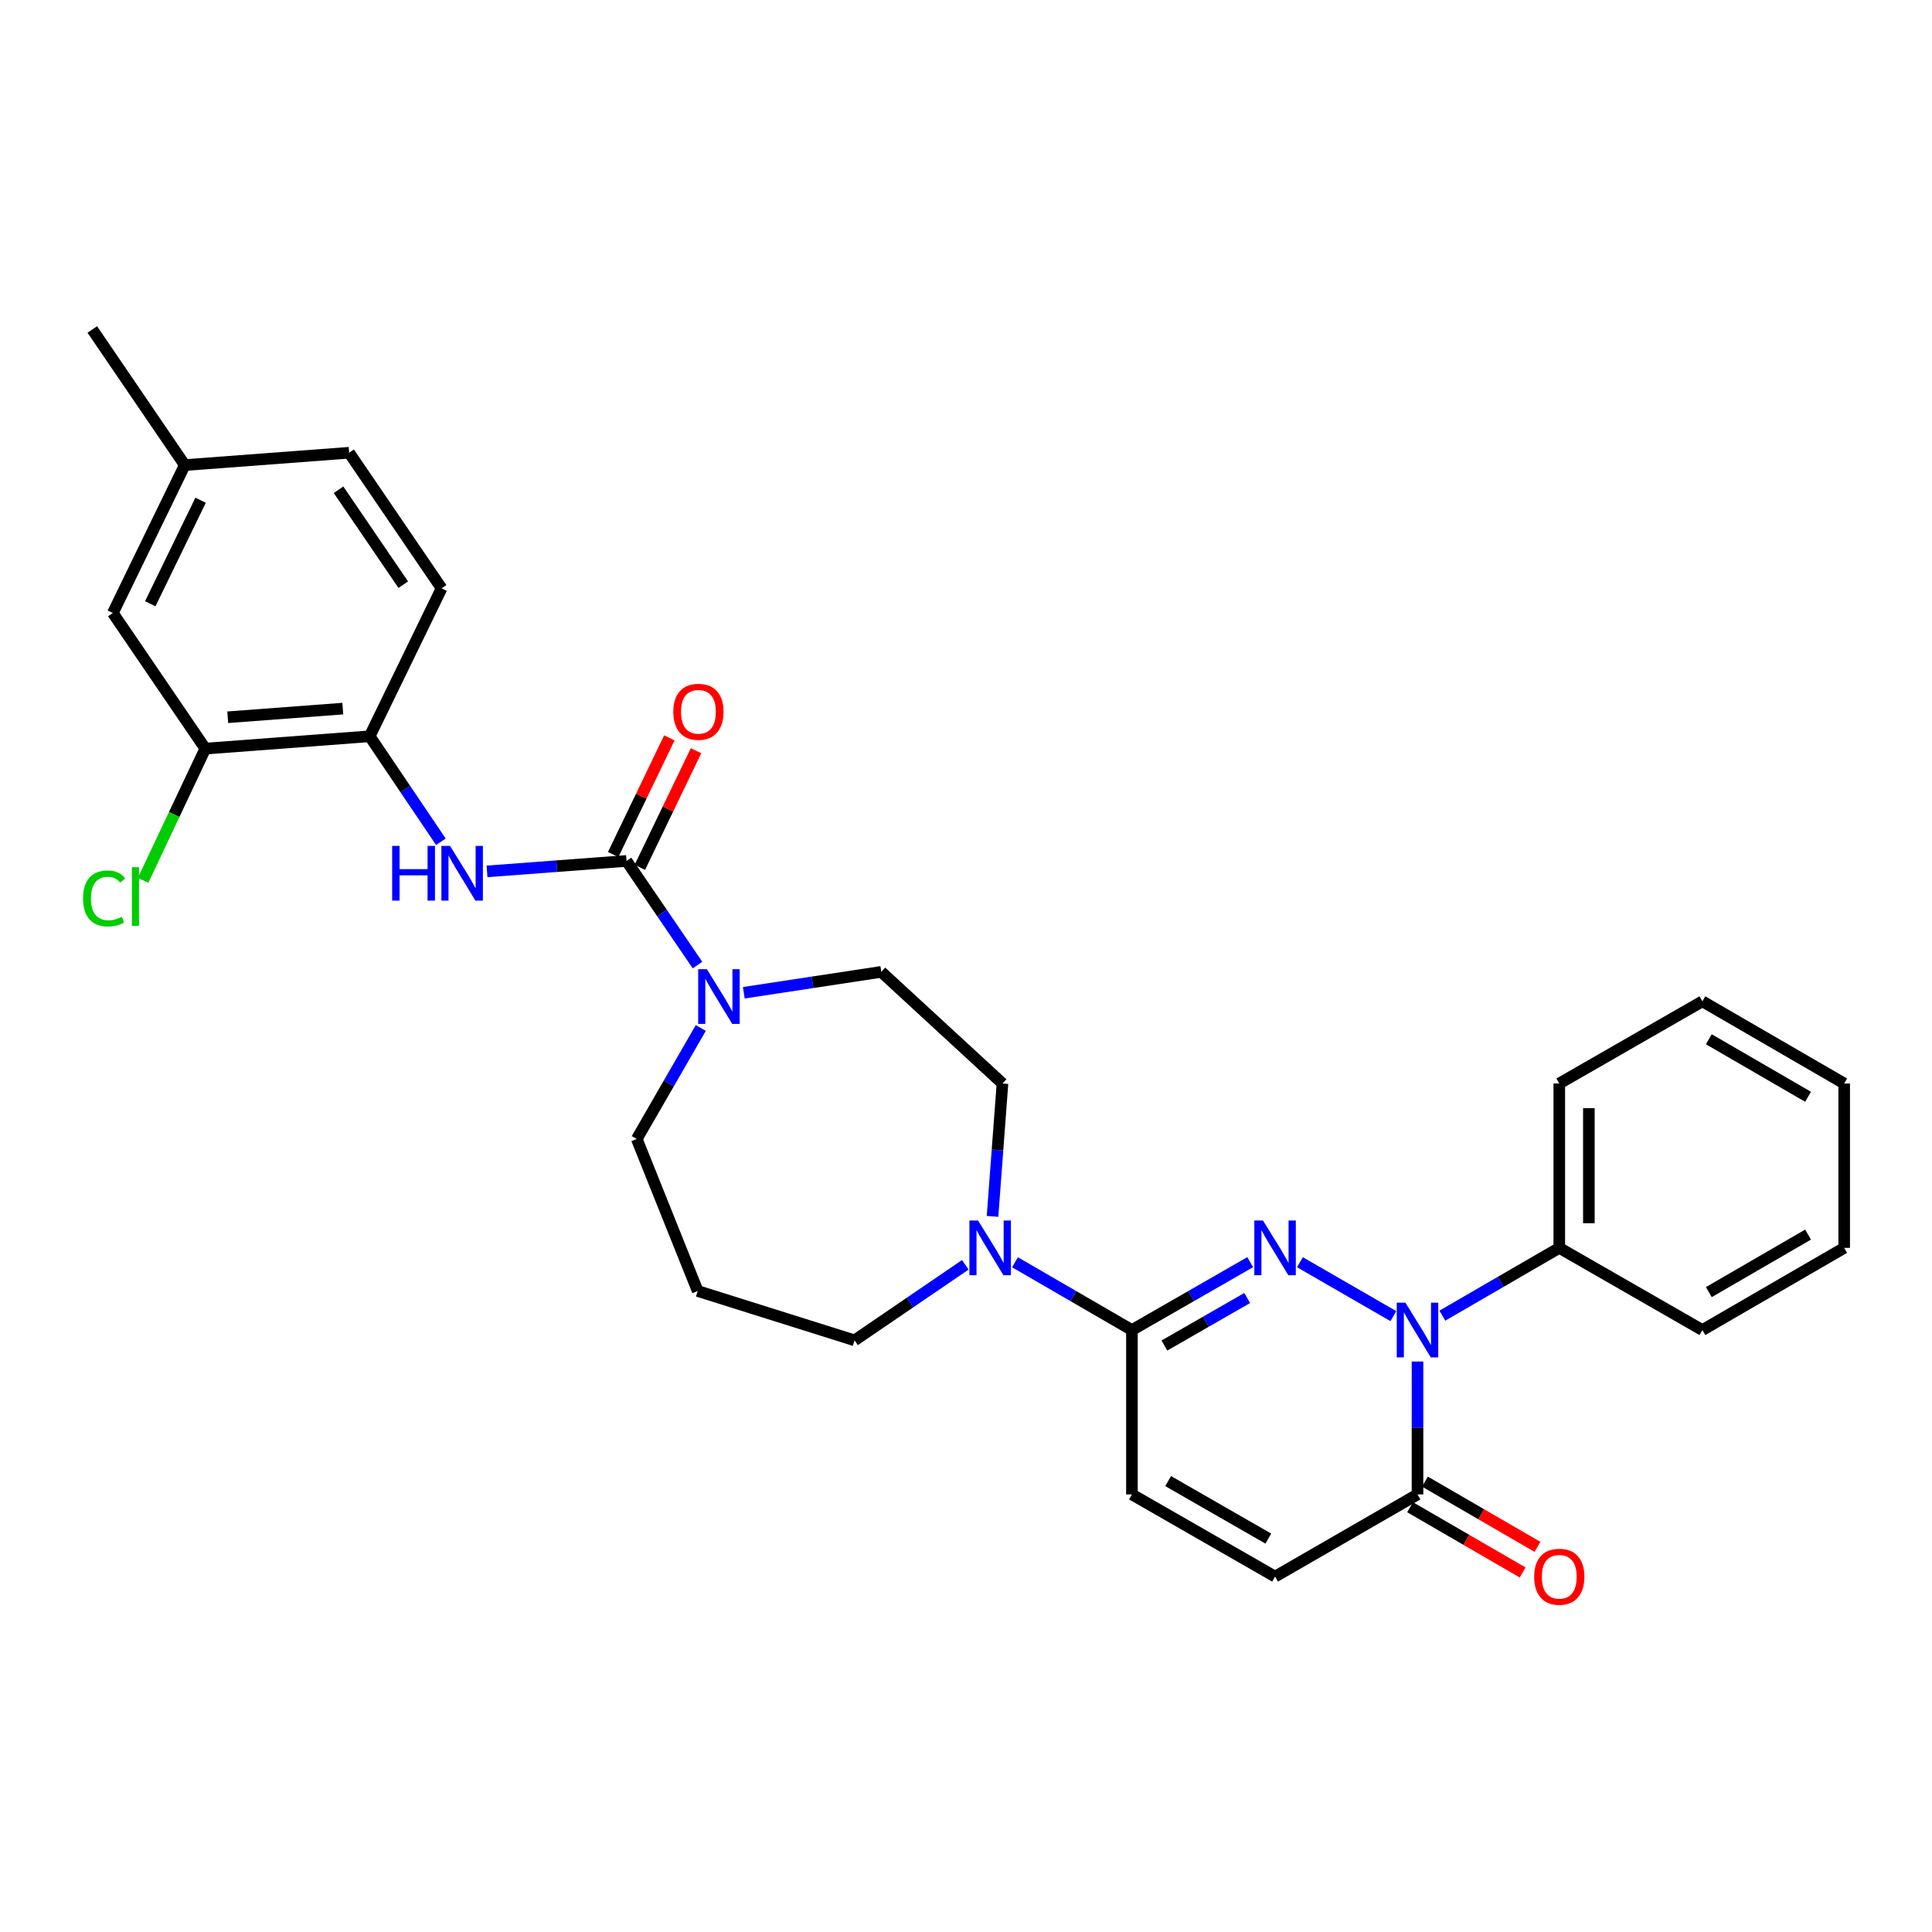 <?xml version='1.0' encoding='iso-8859-1'?>
<svg version='1.1' baseProfile='full'
              xmlns='http://www.w3.org/2000/svg'
                      xmlns:rdkit='http://www.rdkit.org/xml'
                      xmlns:xlink='http://www.w3.org/1999/xlink'
                  xml:space='preserve'
width='1000px' height='1000px' viewBox='0 0 1000 1000'>
<!-- END OF HEADER -->
<rect style='opacity:1.0;fill:#FFFFFF;stroke:none' width='1000' height='1000' x='0' y='0'> </rect>
<path class='bond-0' d='M 672.842,653.324 L 721.203,681.223' style='fill:none;fill-rule:evenodd;stroke:#0000FF;stroke-width:6px;stroke-linecap:butt;stroke-linejoin:miter;stroke-opacity:1' />
<path class='bond-1' d='M 647.098,653.292 L 616.49,670.862' style='fill:none;fill-rule:evenodd;stroke:#0000FF;stroke-width:6px;stroke-linecap:butt;stroke-linejoin:miter;stroke-opacity:1' />
<path class='bond-1' d='M 616.49,670.862 L 585.882,688.433' style='fill:none;fill-rule:evenodd;stroke:#000000;stroke-width:6px;stroke-linecap:butt;stroke-linejoin:miter;stroke-opacity:1' />
<path class='bond-1' d='M 645.543,671.85 L 624.117,684.149' style='fill:none;fill-rule:evenodd;stroke:#0000FF;stroke-width:6px;stroke-linecap:butt;stroke-linejoin:miter;stroke-opacity:1' />
<path class='bond-1' d='M 624.117,684.149 L 602.692,696.448' style='fill:none;fill-rule:evenodd;stroke:#000000;stroke-width:6px;stroke-linecap:butt;stroke-linejoin:miter;stroke-opacity:1' />
<path class='bond-3' d='M 733.7,704.72 L 733.7,739.116' style='fill:none;fill-rule:evenodd;stroke:#0000FF;stroke-width:6px;stroke-linecap:butt;stroke-linejoin:miter;stroke-opacity:1' />
<path class='bond-3' d='M 733.7,739.116 L 733.7,773.513' style='fill:none;fill-rule:evenodd;stroke:#000000;stroke-width:6px;stroke-linecap:butt;stroke-linejoin:miter;stroke-opacity:1' />
<path class='bond-11' d='M 746.56,680.978 L 776.818,663.44' style='fill:none;fill-rule:evenodd;stroke:#0000FF;stroke-width:6px;stroke-linecap:butt;stroke-linejoin:miter;stroke-opacity:1' />
<path class='bond-11' d='M 776.818,663.44 L 807.077,645.901' style='fill:none;fill-rule:evenodd;stroke:#000000;stroke-width:6px;stroke-linecap:butt;stroke-linejoin:miter;stroke-opacity:1' />
<path class='bond-5' d='M 585.882,688.433 L 555.624,670.894' style='fill:none;fill-rule:evenodd;stroke:#000000;stroke-width:6px;stroke-linecap:butt;stroke-linejoin:miter;stroke-opacity:1' />
<path class='bond-5' d='M 555.624,670.894 L 525.365,653.355' style='fill:none;fill-rule:evenodd;stroke:#0000FF;stroke-width:6px;stroke-linecap:butt;stroke-linejoin:miter;stroke-opacity:1' />
<path class='bond-7' d='M 585.882,688.433 L 585.882,773.513' style='fill:none;fill-rule:evenodd;stroke:#000000;stroke-width:6px;stroke-linecap:butt;stroke-linejoin:miter;stroke-opacity:1' />
<path class='bond-2' d='M 324.284,445.619 L 342.655,472.57' style='fill:none;fill-rule:evenodd;stroke:#000000;stroke-width:6px;stroke-linecap:butt;stroke-linejoin:miter;stroke-opacity:1' />
<path class='bond-2' d='M 342.655,472.57 L 361.027,499.521' style='fill:none;fill-rule:evenodd;stroke:#0000FF;stroke-width:6px;stroke-linecap:butt;stroke-linejoin:miter;stroke-opacity:1' />
<path class='bond-6' d='M 324.284,445.619 L 288.18,448.324' style='fill:none;fill-rule:evenodd;stroke:#000000;stroke-width:6px;stroke-linecap:butt;stroke-linejoin:miter;stroke-opacity:1' />
<path class='bond-6' d='M 288.18,448.324 L 252.077,451.029' style='fill:none;fill-rule:evenodd;stroke:#0000FF;stroke-width:6px;stroke-linecap:butt;stroke-linejoin:miter;stroke-opacity:1' />
<path class='bond-12' d='M 331.185,448.943 L 345.724,418.758' style='fill:none;fill-rule:evenodd;stroke:#000000;stroke-width:6px;stroke-linecap:butt;stroke-linejoin:miter;stroke-opacity:1' />
<path class='bond-12' d='M 345.724,418.758 L 360.263,388.572' style='fill:none;fill-rule:evenodd;stroke:#FF0000;stroke-width:6px;stroke-linecap:butt;stroke-linejoin:miter;stroke-opacity:1' />
<path class='bond-12' d='M 317.382,442.295 L 331.921,412.109' style='fill:none;fill-rule:evenodd;stroke:#000000;stroke-width:6px;stroke-linecap:butt;stroke-linejoin:miter;stroke-opacity:1' />
<path class='bond-12' d='M 331.921,412.109 L 346.461,381.924' style='fill:none;fill-rule:evenodd;stroke:#FF0000;stroke-width:6px;stroke-linecap:butt;stroke-linejoin:miter;stroke-opacity:1' />
<path class='bond-15' d='M 729.858,780.14 L 758.987,797.024' style='fill:none;fill-rule:evenodd;stroke:#000000;stroke-width:6px;stroke-linecap:butt;stroke-linejoin:miter;stroke-opacity:1' />
<path class='bond-15' d='M 758.987,797.024 L 788.115,813.907' style='fill:none;fill-rule:evenodd;stroke:#FF0000;stroke-width:6px;stroke-linecap:butt;stroke-linejoin:miter;stroke-opacity:1' />
<path class='bond-15' d='M 737.541,766.885 L 766.67,783.769' style='fill:none;fill-rule:evenodd;stroke:#000000;stroke-width:6px;stroke-linecap:butt;stroke-linejoin:miter;stroke-opacity:1' />
<path class='bond-15' d='M 766.67,783.769 L 795.798,800.653' style='fill:none;fill-rule:evenodd;stroke:#FF0000;stroke-width:6px;stroke-linecap:butt;stroke-linejoin:miter;stroke-opacity:1' />
<path class='bond-30' d='M 733.7,773.513 L 659.974,816.044' style='fill:none;fill-rule:evenodd;stroke:#000000;stroke-width:6px;stroke-linecap:butt;stroke-linejoin:miter;stroke-opacity:1' />
<path class='bond-4' d='M 384.991,513.849 L 420.571,508.443' style='fill:none;fill-rule:evenodd;stroke:#0000FF;stroke-width:6px;stroke-linecap:butt;stroke-linejoin:miter;stroke-opacity:1' />
<path class='bond-4' d='M 420.571,508.443 L 456.151,503.037' style='fill:none;fill-rule:evenodd;stroke:#000000;stroke-width:6px;stroke-linecap:butt;stroke-linejoin:miter;stroke-opacity:1' />
<path class='bond-31' d='M 362.729,532.092 L 346.158,560.815' style='fill:none;fill-rule:evenodd;stroke:#0000FF;stroke-width:6px;stroke-linecap:butt;stroke-linejoin:miter;stroke-opacity:1' />
<path class='bond-31' d='M 346.158,560.815 L 329.586,589.538' style='fill:none;fill-rule:evenodd;stroke:#000000;stroke-width:6px;stroke-linecap:butt;stroke-linejoin:miter;stroke-opacity:1' />
<path class='bond-14' d='M 513.726,629.608 L 516.303,595.214' style='fill:none;fill-rule:evenodd;stroke:#0000FF;stroke-width:6px;stroke-linecap:butt;stroke-linejoin:miter;stroke-opacity:1' />
<path class='bond-14' d='M 516.303,595.214 L 518.88,560.821' style='fill:none;fill-rule:evenodd;stroke:#000000;stroke-width:6px;stroke-linecap:butt;stroke-linejoin:miter;stroke-opacity:1' />
<path class='bond-22' d='M 499.641,654.673 L 470.981,674.217' style='fill:none;fill-rule:evenodd;stroke:#0000FF;stroke-width:6px;stroke-linecap:butt;stroke-linejoin:miter;stroke-opacity:1' />
<path class='bond-22' d='M 470.981,674.217 L 442.32,693.761' style='fill:none;fill-rule:evenodd;stroke:#000000;stroke-width:6px;stroke-linecap:butt;stroke-linejoin:miter;stroke-opacity:1' />
<path class='bond-9' d='M 228.202,435.695 L 209.773,408.395' style='fill:none;fill-rule:evenodd;stroke:#0000FF;stroke-width:6px;stroke-linecap:butt;stroke-linejoin:miter;stroke-opacity:1' />
<path class='bond-9' d='M 209.773,408.395 L 191.344,381.094' style='fill:none;fill-rule:evenodd;stroke:#000000;stroke-width:6px;stroke-linecap:butt;stroke-linejoin:miter;stroke-opacity:1' />
<path class='bond-8' d='M 585.882,773.513 L 659.974,816.044' style='fill:none;fill-rule:evenodd;stroke:#000000;stroke-width:6px;stroke-linecap:butt;stroke-linejoin:miter;stroke-opacity:1' />
<path class='bond-8' d='M 604.623,766.605 L 656.487,796.377' style='fill:none;fill-rule:evenodd;stroke:#000000;stroke-width:6px;stroke-linecap:butt;stroke-linejoin:miter;stroke-opacity:1' />
<path class='bond-10' d='M 191.344,381.094 L 106.264,387.486' style='fill:none;fill-rule:evenodd;stroke:#000000;stroke-width:6px;stroke-linecap:butt;stroke-linejoin:miter;stroke-opacity:1' />
<path class='bond-10' d='M 177.434,366.775 L 117.878,371.25' style='fill:none;fill-rule:evenodd;stroke:#000000;stroke-width:6px;stroke-linecap:butt;stroke-linejoin:miter;stroke-opacity:1' />
<path class='bond-17' d='M 191.344,381.094 L 228.564,304.525' style='fill:none;fill-rule:evenodd;stroke:#000000;stroke-width:6px;stroke-linecap:butt;stroke-linejoin:miter;stroke-opacity:1' />
<path class='bond-16' d='M 106.264,387.486 L 58.413,317.292' style='fill:none;fill-rule:evenodd;stroke:#000000;stroke-width:6px;stroke-linecap:butt;stroke-linejoin:miter;stroke-opacity:1' />
<path class='bond-19' d='M 106.264,387.486 L 90.164,421.577' style='fill:none;fill-rule:evenodd;stroke:#000000;stroke-width:6px;stroke-linecap:butt;stroke-linejoin:miter;stroke-opacity:1' />
<path class='bond-19' d='M 90.164,421.577 L 74.064,455.668' style='fill:none;fill-rule:evenodd;stroke:#00CC00;stroke-width:6px;stroke-linecap:butt;stroke-linejoin:miter;stroke-opacity:1' />
<path class='bond-24' d='M 807.077,645.901 L 807.077,560.821' style='fill:none;fill-rule:evenodd;stroke:#000000;stroke-width:6px;stroke-linecap:butt;stroke-linejoin:miter;stroke-opacity:1' />
<path class='bond-24' d='M 822.397,633.139 L 822.397,573.583' style='fill:none;fill-rule:evenodd;stroke:#000000;stroke-width:6px;stroke-linecap:butt;stroke-linejoin:miter;stroke-opacity:1' />
<path class='bond-25' d='M 807.077,645.901 L 881.152,688.433' style='fill:none;fill-rule:evenodd;stroke:#000000;stroke-width:6px;stroke-linecap:butt;stroke-linejoin:miter;stroke-opacity:1' />
<path class='bond-13' d='M 456.151,503.037 L 518.88,560.821' style='fill:none;fill-rule:evenodd;stroke:#000000;stroke-width:6px;stroke-linecap:butt;stroke-linejoin:miter;stroke-opacity:1' />
<path class='bond-33' d='M 58.413,317.292 L 95.633,240.732' style='fill:none;fill-rule:evenodd;stroke:#000000;stroke-width:6px;stroke-linecap:butt;stroke-linejoin:miter;stroke-opacity:1' />
<path class='bond-33' d='M 77.774,312.507 L 103.829,258.915' style='fill:none;fill-rule:evenodd;stroke:#000000;stroke-width:6px;stroke-linecap:butt;stroke-linejoin:miter;stroke-opacity:1' />
<path class='bond-23' d='M 228.564,304.525 L 180.705,234.34' style='fill:none;fill-rule:evenodd;stroke:#000000;stroke-width:6px;stroke-linecap:butt;stroke-linejoin:miter;stroke-opacity:1' />
<path class='bond-23' d='M 208.728,302.629 L 175.226,253.499' style='fill:none;fill-rule:evenodd;stroke:#000000;stroke-width:6px;stroke-linecap:butt;stroke-linejoin:miter;stroke-opacity:1' />
<path class='bond-18' d='M 361.138,668.226 L 442.32,693.761' style='fill:none;fill-rule:evenodd;stroke:#000000;stroke-width:6px;stroke-linecap:butt;stroke-linejoin:miter;stroke-opacity:1' />
<path class='bond-21' d='M 361.138,668.226 L 329.586,589.538' style='fill:none;fill-rule:evenodd;stroke:#000000;stroke-width:6px;stroke-linecap:butt;stroke-linejoin:miter;stroke-opacity:1' />
<path class='bond-20' d='M 95.633,240.732 L 180.705,234.34' style='fill:none;fill-rule:evenodd;stroke:#000000;stroke-width:6px;stroke-linecap:butt;stroke-linejoin:miter;stroke-opacity:1' />
<path class='bond-26' d='M 95.633,240.732 L 47.773,170.539' style='fill:none;fill-rule:evenodd;stroke:#000000;stroke-width:6px;stroke-linecap:butt;stroke-linejoin:miter;stroke-opacity:1' />
<path class='bond-27' d='M 807.077,560.821 L 881.152,518.281' style='fill:none;fill-rule:evenodd;stroke:#000000;stroke-width:6px;stroke-linecap:butt;stroke-linejoin:miter;stroke-opacity:1' />
<path class='bond-28' d='M 881.152,688.433 L 954.545,645.901' style='fill:none;fill-rule:evenodd;stroke:#000000;stroke-width:6px;stroke-linecap:butt;stroke-linejoin:miter;stroke-opacity:1' />
<path class='bond-28' d='M 884.479,668.797 L 935.855,639.025' style='fill:none;fill-rule:evenodd;stroke:#000000;stroke-width:6px;stroke-linecap:butt;stroke-linejoin:miter;stroke-opacity:1' />
<path class='bond-32' d='M 881.152,518.281 L 954.545,560.821' style='fill:none;fill-rule:evenodd;stroke:#000000;stroke-width:6px;stroke-linecap:butt;stroke-linejoin:miter;stroke-opacity:1' />
<path class='bond-32' d='M 884.478,537.917 L 935.854,567.695' style='fill:none;fill-rule:evenodd;stroke:#000000;stroke-width:6px;stroke-linecap:butt;stroke-linejoin:miter;stroke-opacity:1' />
<path class='bond-29' d='M 954.545,645.901 L 954.545,560.821' style='fill:none;fill-rule:evenodd;stroke:#000000;stroke-width:6px;stroke-linecap:butt;stroke-linejoin:miter;stroke-opacity:1' />
<path  class='atom-0' d='M 653.714 631.741
L 662.994 646.741
Q 663.914 648.221, 665.394 650.901
Q 666.874 653.581, 666.954 653.741
L 666.954 631.741
L 670.714 631.741
L 670.714 660.061
L 666.834 660.061
L 656.874 643.661
Q 655.714 641.741, 654.474 639.541
Q 653.274 637.341, 652.914 636.661
L 652.914 660.061
L 649.234 660.061
L 649.234 631.741
L 653.714 631.741
' fill='#0000FF'/>
<path  class='atom-1' d='M 727.44 674.273
L 736.72 689.273
Q 737.64 690.753, 739.12 693.433
Q 740.6 696.113, 740.68 696.273
L 740.68 674.273
L 744.44 674.273
L 744.44 702.593
L 740.56 702.593
L 730.6 686.193
Q 729.44 684.273, 728.2 682.073
Q 727 679.873, 726.64 679.193
L 726.64 702.593
L 722.96 702.593
L 722.96 674.273
L 727.44 674.273
' fill='#0000FF'/>
<path  class='atom-5' d='M 365.866 501.644
L 375.146 516.644
Q 376.066 518.124, 377.546 520.804
Q 379.026 523.484, 379.106 523.644
L 379.106 501.644
L 382.866 501.644
L 382.866 529.964
L 378.986 529.964
L 369.026 513.564
Q 367.866 511.644, 366.626 509.444
Q 365.426 507.244, 365.066 506.564
L 365.066 529.964
L 361.386 529.964
L 361.386 501.644
L 365.866 501.644
' fill='#0000FF'/>
<path  class='atom-6' d='M 506.245 631.741
L 515.525 646.741
Q 516.445 648.221, 517.925 650.901
Q 519.405 653.581, 519.485 653.741
L 519.485 631.741
L 523.245 631.741
L 523.245 660.061
L 519.365 660.061
L 509.405 643.661
Q 508.245 641.741, 507.005 639.541
Q 505.805 637.341, 505.445 636.661
L 505.445 660.061
L 501.765 660.061
L 501.765 631.741
L 506.245 631.741
' fill='#0000FF'/>
<path  class='atom-7' d='M 202.984 437.834
L 206.824 437.834
L 206.824 449.874
L 221.304 449.874
L 221.304 437.834
L 225.144 437.834
L 225.144 466.154
L 221.304 466.154
L 221.304 453.074
L 206.824 453.074
L 206.824 466.154
L 202.984 466.154
L 202.984 437.834
' fill='#0000FF'/>
<path  class='atom-7' d='M 232.944 437.834
L 242.224 452.834
Q 243.144 454.314, 244.624 456.994
Q 246.104 459.674, 246.184 459.834
L 246.184 437.834
L 249.944 437.834
L 249.944 466.154
L 246.064 466.154
L 236.104 449.754
Q 234.944 447.834, 233.704 445.634
Q 232.504 443.434, 232.144 442.754
L 232.144 466.154
L 228.464 466.154
L 228.464 437.834
L 232.944 437.834
' fill='#0000FF'/>
<path  class='atom-13' d='M 348.504 368.424
Q 348.504 361.624, 351.864 357.824
Q 355.224 354.024, 361.504 354.024
Q 367.784 354.024, 371.144 357.824
Q 374.504 361.624, 374.504 368.424
Q 374.504 375.304, 371.104 379.224
Q 367.704 383.104, 361.504 383.104
Q 355.264 383.104, 351.864 379.224
Q 348.504 375.344, 348.504 368.424
M 361.504 379.904
Q 365.824 379.904, 368.144 377.024
Q 370.504 374.104, 370.504 368.424
Q 370.504 362.864, 368.144 360.064
Q 365.824 357.224, 361.504 357.224
Q 357.184 357.224, 354.824 360.024
Q 352.504 362.824, 352.504 368.424
Q 352.504 374.144, 354.824 377.024
Q 357.184 379.904, 361.504 379.904
' fill='#FF0000'/>
<path  class='atom-16' d='M 794.077 816.124
Q 794.077 809.324, 797.437 805.524
Q 800.797 801.724, 807.077 801.724
Q 813.357 801.724, 816.717 805.524
Q 820.077 809.324, 820.077 816.124
Q 820.077 823.004, 816.677 826.924
Q 813.277 830.804, 807.077 830.804
Q 800.837 830.804, 797.437 826.924
Q 794.077 823.044, 794.077 816.124
M 807.077 827.604
Q 811.397 827.604, 813.717 824.724
Q 816.077 821.804, 816.077 816.124
Q 816.077 810.564, 813.717 807.764
Q 811.397 804.924, 807.077 804.924
Q 802.757 804.924, 800.397 807.724
Q 798.077 810.524, 798.077 816.124
Q 798.077 821.844, 800.397 824.724
Q 802.757 827.604, 807.077 827.604
' fill='#FF0000'/>
<path  class='atom-20' d='M 42.987 465.026
Q 42.987 457.986, 46.267 454.306
Q 49.587 450.586, 55.867 450.586
Q 61.707 450.586, 64.827 454.706
L 62.187 456.866
Q 59.907 453.866, 55.867 453.866
Q 51.587 453.866, 49.307 456.746
Q 47.067 459.586, 47.067 465.026
Q 47.067 470.626, 49.387 473.506
Q 51.747 476.386, 56.307 476.386
Q 59.427 476.386, 63.067 474.506
L 64.187 477.506
Q 62.707 478.466, 60.467 479.026
Q 58.227 479.586, 55.747 479.586
Q 49.587 479.586, 46.267 475.826
Q 42.987 472.066, 42.987 465.026
' fill='#00CC00'/>
<path  class='atom-20' d='M 68.267 448.866
L 71.947 448.866
L 71.947 479.226
L 68.267 479.226
L 68.267 448.866
' fill='#00CC00'/>
</svg>
